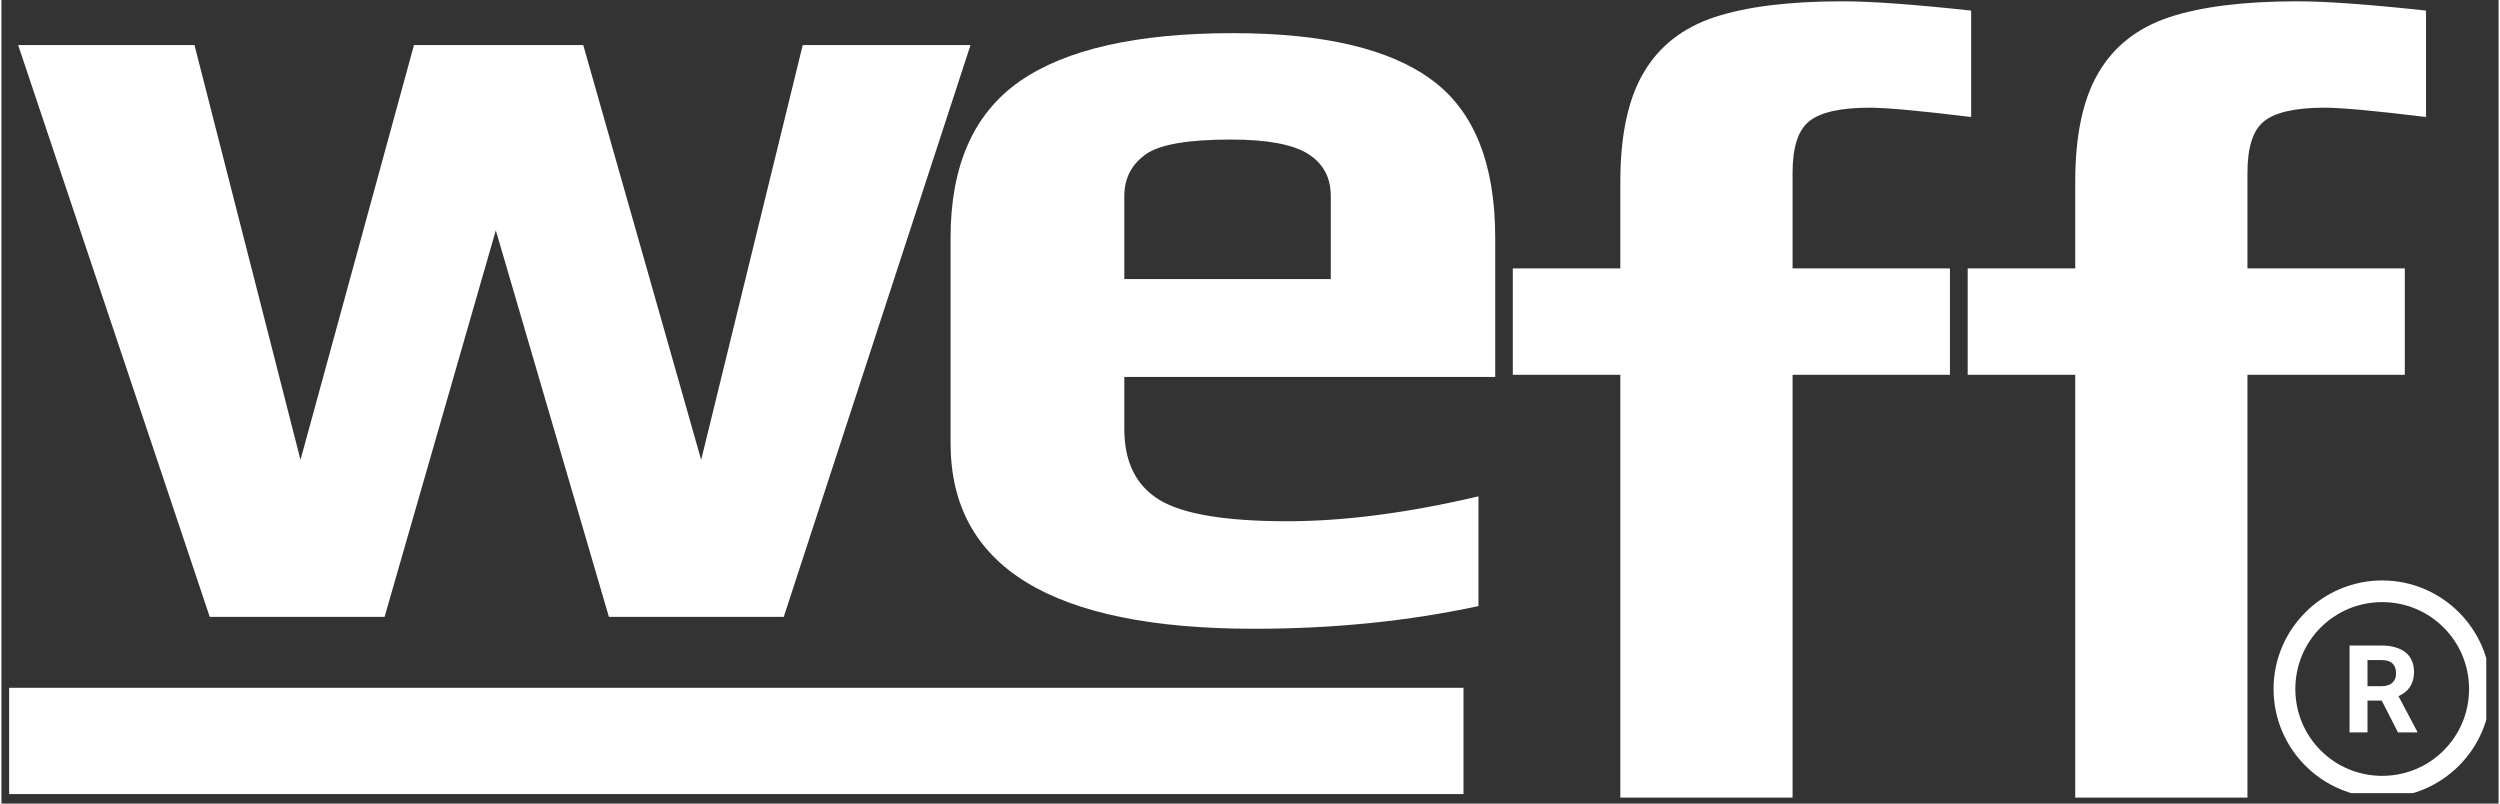 <svg xmlns="http://www.w3.org/2000/svg" xmlns:xlink="http://www.w3.org/1999/xlink" width="140" zoomAndPan="magnify" viewBox="0 0 104.88 33.75" height="45" preserveAspectRatio="xMidYMid meet" version="1.0"><rect x="0" y="0" width="104.88" height="33.75" fill="#333333" stroke="none"/><defs><g/><clipPath id="4866fc67d8"><path d="M 95.43 24.379 L 104.363 24.379 L 104.363 33.312 L 95.43 33.312 Z M 95.43 24.379 " clip-rule="nonzero"/></clipPath><clipPath id="f18b481a8c"><path d="M 0.324 28 L 62 28 L 62 33.5 L 0.324 33.5 Z M 0.324 28 " clip-rule="nonzero"/></clipPath><clipPath id="bc3d09b89e"><path d="M 0.324 1 L 41 1 L 41 26 L 0.324 26 Z M 0.324 1 " clip-rule="nonzero"/></clipPath><clipPath id="a512ddc79e"><path d="M 63 0 L 83 0 L 83 33.5 L 63 33.5 Z M 63 0 " clip-rule="nonzero"/></clipPath><clipPath id="4fb6e5c914"><path d="M 82 0 L 102 0 L 102 33.5 L 82 33.5 Z M 82 0 " clip-rule="nonzero"/></clipPath></defs><g clip-path="url(#4866fc67d8)"><path fill="#ffffff" d="M 99.992 24.379 C 97.477 24.379 95.43 26.426 95.43 28.938 C 95.43 31.453 97.477 33.5 99.992 33.5 C 102.504 33.5 104.551 31.453 104.551 28.938 C 104.551 26.426 102.504 24.379 99.992 24.379 Z M 99.992 25.289 C 102.012 25.289 103.641 26.918 103.641 28.938 C 103.641 30.957 102.012 32.586 99.992 32.586 C 97.969 32.586 96.344 30.957 96.344 28.938 C 96.344 26.918 97.969 25.289 99.992 25.289 Z M 98.621 27.113 L 98.621 30.762 L 99.375 30.762 L 99.375 29.426 L 99.973 29.426 L 100.656 30.762 L 101.465 30.762 L 101.465 30.727 L 100.676 29.238 C 100.773 29.191 100.867 29.141 100.945 29.078 C 101.027 29.016 101.094 28.941 101.152 28.859 C 101.207 28.777 101.25 28.684 101.281 28.578 C 101.312 28.469 101.328 28.352 101.328 28.219 C 101.328 28.035 101.297 27.879 101.234 27.742 C 101.172 27.605 101.086 27.488 100.969 27.398 C 100.852 27.305 100.711 27.234 100.543 27.188 C 100.379 27.137 100.188 27.113 99.977 27.113 Z M 99.375 27.723 L 99.98 27.723 C 100.18 27.723 100.332 27.773 100.43 27.871 C 100.527 27.969 100.574 28.105 100.574 28.277 C 100.574 28.359 100.562 28.434 100.539 28.5 C 100.512 28.566 100.477 28.621 100.426 28.668 C 100.375 28.715 100.316 28.754 100.238 28.777 C 100.164 28.805 100.078 28.82 99.98 28.82 L 99.375 28.82 Z M 99.375 27.723 " fill-opacity="1" fill-rule="nonzero"/></g><g clip-path="url(#f18b481a8c)"><path fill="#ffffff" d="M 0.312 28.887 L 61.406 28.887 L 61.406 33.352 L 0.312 33.352 Z M 0.312 28.887 " fill-opacity="1" fill-rule="nonzero"/></g><g clip-path="url(#bc3d09b89e)"><g fill="#ffffff" fill-opacity="1"><g transform="translate(0.311, 25.908)"><g><path d="M 0.391 -24.016 L 7.797 -24.016 L 12.25 -6.594 L 17.016 -24.016 L 24.125 -24.016 L 29.078 -6.594 L 33.344 -24.016 L 40.391 -24.016 L 32.547 0 L 25.203 0 L 20.453 -16.234 L 15.781 0 L 8.438 0 Z M 0.391 -24.016 "/></g></g></g></g><g fill="#ffffff" fill-opacity="1"><g transform="translate(37.38, 25.908)"><g><path d="M 15.234 0.5 C 6.734 0.5 2.484 -2.098 2.484 -7.297 L 2.484 -15.922 C 2.484 -18.941 3.445 -21.129 5.375 -22.484 C 7.312 -23.836 10.301 -24.516 14.344 -24.516 C 18.145 -24.516 20.93 -23.859 22.703 -22.547 C 24.473 -21.242 25.359 -19.035 25.359 -15.922 L 25.359 -10.078 L 9.781 -10.078 L 9.781 -7.891 C 9.781 -6.504 10.273 -5.508 11.266 -4.906 C 12.254 -4.312 14.039 -4.016 16.625 -4.016 C 19.008 -4.016 21.688 -4.363 24.656 -5.062 L 24.656 -0.453 C 21.719 0.18 18.578 0.5 15.234 0.5 Z M 18.453 -14.188 L 18.453 -17.672 C 18.453 -18.461 18.129 -19.055 17.484 -19.453 C 16.848 -19.848 15.77 -20.047 14.25 -20.047 C 12.488 -20.047 11.312 -19.848 10.719 -19.453 C 10.094 -19.023 9.781 -18.43 9.781 -17.672 L 9.781 -14.188 Z M 18.453 -14.188 "/></g></g></g><g clip-path="url(#a512ddc79e)"><g fill="#ffffff" fill-opacity="1"><g transform="translate(62.978, 35.289)"><g><path d="M 5.016 -19.547 L 0.5 -19.547 L 0.5 -24.016 L 5.016 -24.016 L 5.016 -27.641 C 5.016 -29.586 5.336 -31.113 5.984 -32.219 C 6.629 -33.332 7.617 -34.113 8.953 -34.562 C 10.297 -35.008 12.094 -35.234 14.344 -35.234 C 15.562 -35.234 17.363 -35.102 19.75 -34.844 L 19.75 -30.375 C 17.633 -30.633 16.211 -30.766 15.484 -30.766 C 14.254 -30.766 13.406 -30.57 12.938 -30.188 C 12.477 -29.812 12.25 -29.094 12.25 -28.031 L 12.25 -24.016 L 18.859 -24.016 L 18.859 -19.547 L 12.25 -19.547 L 12.25 0 L 5.016 0 Z M 5.016 -19.547 "/></g></g></g></g><g clip-path="url(#4fb6e5c914)"><g fill="#ffffff" fill-opacity="1"><g transform="translate(82.083, 35.289)"><g><path d="M 5.016 -19.547 L 0.5 -19.547 L 0.5 -24.016 L 5.016 -24.016 L 5.016 -27.641 C 5.016 -29.586 5.336 -31.113 5.984 -32.219 C 6.629 -33.332 7.617 -34.113 8.953 -34.562 C 10.297 -35.008 12.094 -35.234 14.344 -35.234 C 15.562 -35.234 17.363 -35.102 19.75 -34.844 L 19.75 -30.375 C 17.633 -30.633 16.211 -30.766 15.484 -30.766 C 14.254 -30.766 13.406 -30.57 12.938 -30.188 C 12.477 -29.812 12.25 -29.094 12.25 -28.031 L 12.25 -24.016 L 18.859 -24.016 L 18.859 -19.547 L 12.25 -19.547 L 12.25 0 L 5.016 0 Z M 5.016 -19.547 "/></g></g></g></g></svg>